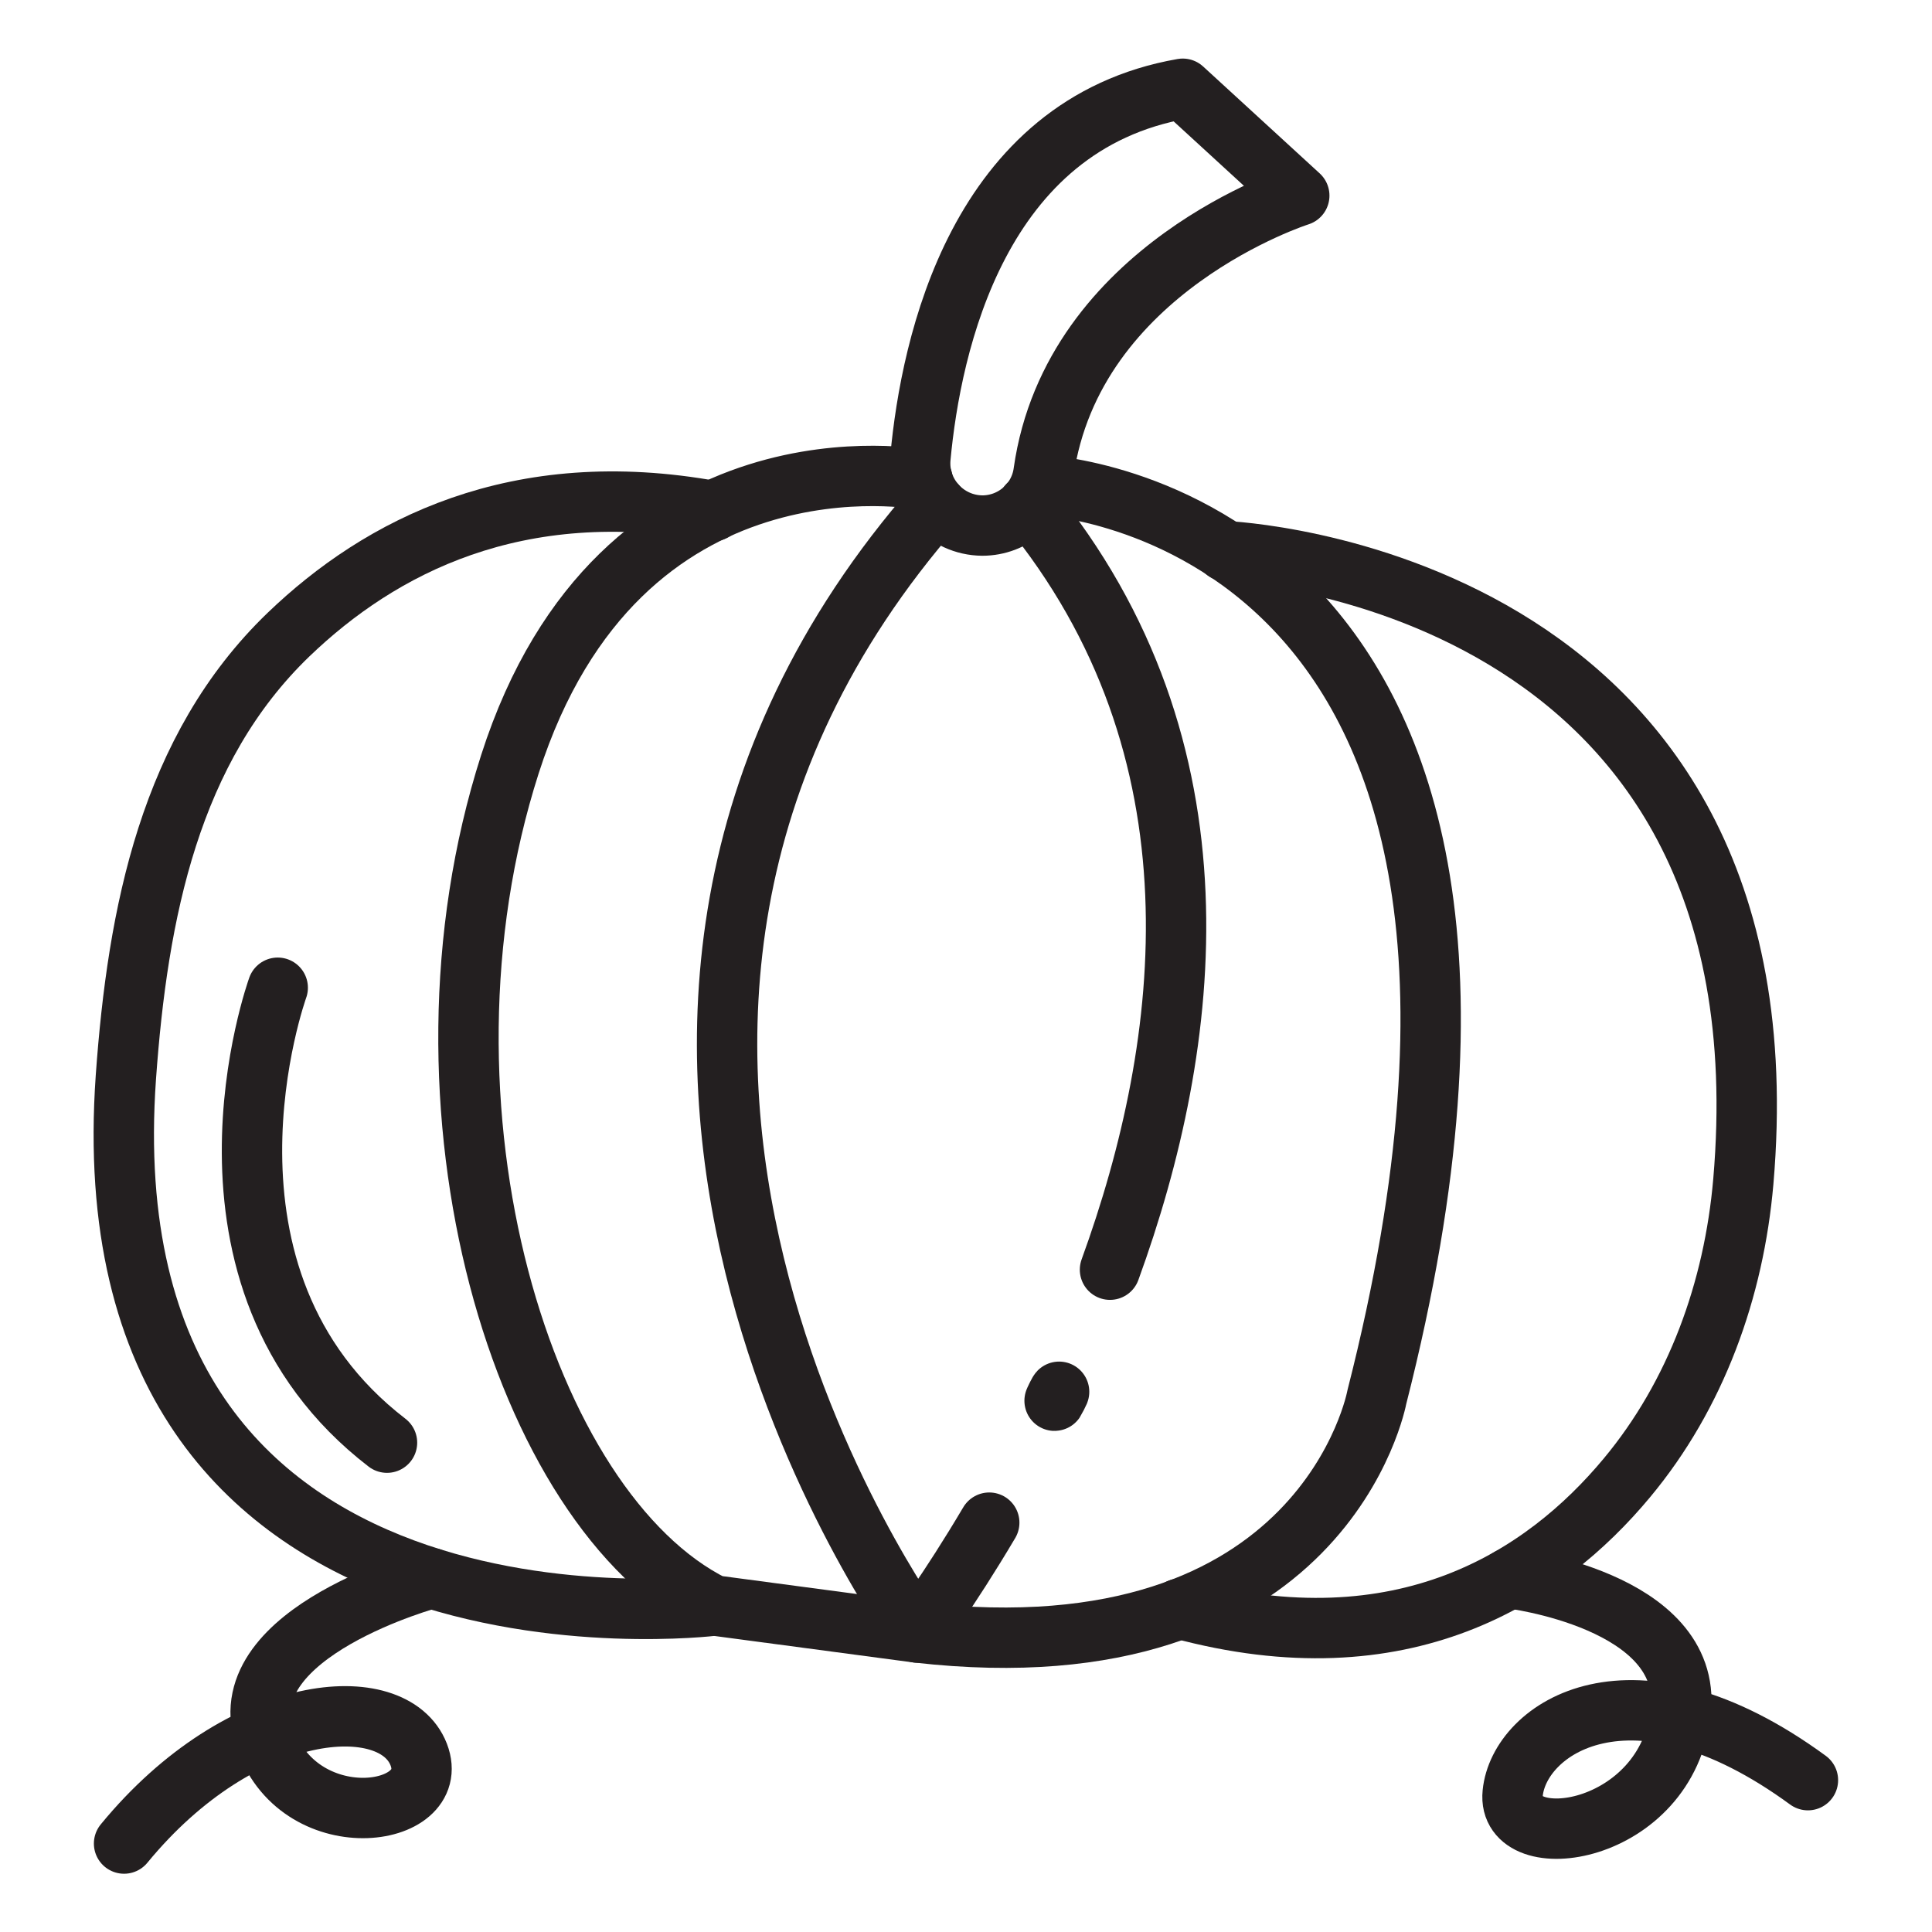 <?xml version="1.0" encoding="utf-8"?>
<!-- Generator: Adobe Illustrator 25.4.1, SVG Export Plug-In . SVG Version: 6.00 Build 0)  -->
<svg version="1.1" id="Layer_2" xmlns="http://www.w3.org/2000/svg" xmlns:xlink="http://www.w3.org/1999/xlink" x="0px" y="0px"
	 viewBox="0 0 64 64" style="enable-background:new 0 0 64 64;" xml:space="preserve">
<style type="text/css">
	.st0{fill:none;stroke:#231F20;stroke-width:2;stroke-linecap:round;stroke-linejoin:round;stroke-miterlimit:10;}
	.st1{fill:none;stroke:#231F20;stroke-width:1.983;stroke-linecap:round;stroke-linejoin:round;stroke-miterlimit:10;}
	.st2{fill:none;stroke:#231F20;stroke-linecap:round;stroke-linejoin:round;stroke-miterlimit:10;}
	.st3{fill:none;stroke:#231F20;stroke-width:1.96;stroke-linecap:round;stroke-linejoin:round;stroke-miterlimit:10;}
	.st4{fill:none;stroke:#231F20;stroke-width:2.088;stroke-linecap:round;stroke-linejoin:round;stroke-miterlimit:10;}
	.st5{fill:none;stroke:#231F20;stroke-width:1.5;stroke-linecap:round;stroke-linejoin:round;stroke-miterlimit:10;}
</style>
<g>
	<path class="st0" d="M30.49,15.16c0.35-3.76,1.91-11.04,8.69-12.22l3.86,3.54c0,0-7.51,2.38-8.47,9.17
		c-0.14,1.01-1.01,1.76-2.03,1.76l0,0C31.33,17.4,30.38,16.36,30.49,15.16z"/>
	<path class="st0" d="M36.77,42.06c2.73-7.5,3.95-17.24-2.71-25.34"/>
	<path class="st0" d="M35.01,46.24C35.27,45.75,34.75,46.78,35.01,46.24"/>
	<path class="st0" d="M31.01,16.72c-15.21,17.36-0.62,37.36-0.62,37.36s1.03-1.36,2.38-3.64"/>
	<path class="st0" d="M34.52,16.07c0,0,18.59,0.81,11.09,30.21c0,0-1.72,9.34-15.22,7.8l-6.76-0.9c-6.31-3.14-10.38-16.5-6.74-27.86
		c3.64-11.36,13.67-9.43,13.67-9.43"/>
	<path class="st0" d="M23.63,53.19c0,0-20.88,2.57-19.46-17.51c0.39-5.44,1.46-10.88,5.39-14.66c3.03-2.91,7.55-5.28,14.07-4.09"/>
	<path class="st0" d="M40.6,18.26c0,0,18.88,0.76,17.15,20.88c-0.31,3.58-1.56,7.06-3.86,9.82c-2.73,3.28-7.4,6.34-14.81,4.33"/>
	<path class="st0" d="M14.29,52.28c0,0-6.61,1.77-5.54,5.2c1.07,3.43,5.95,2.79,5.12,0.64c-0.83-2.14-5.84-1.82-9.76,2.95"/>
	<path class="st0" d="M50,52.28c0,0,6.06,0.71,5.68,4.39c-0.43,4.15-5.79,4.88-5.57,2.73c0.21-2.14,3.93-4.71,9.78-0.43"/>
	<path class="st0" d="M9.2,32.72c0,0-3.48,9.61,3.62,15.07"/>
</g>
</svg>
